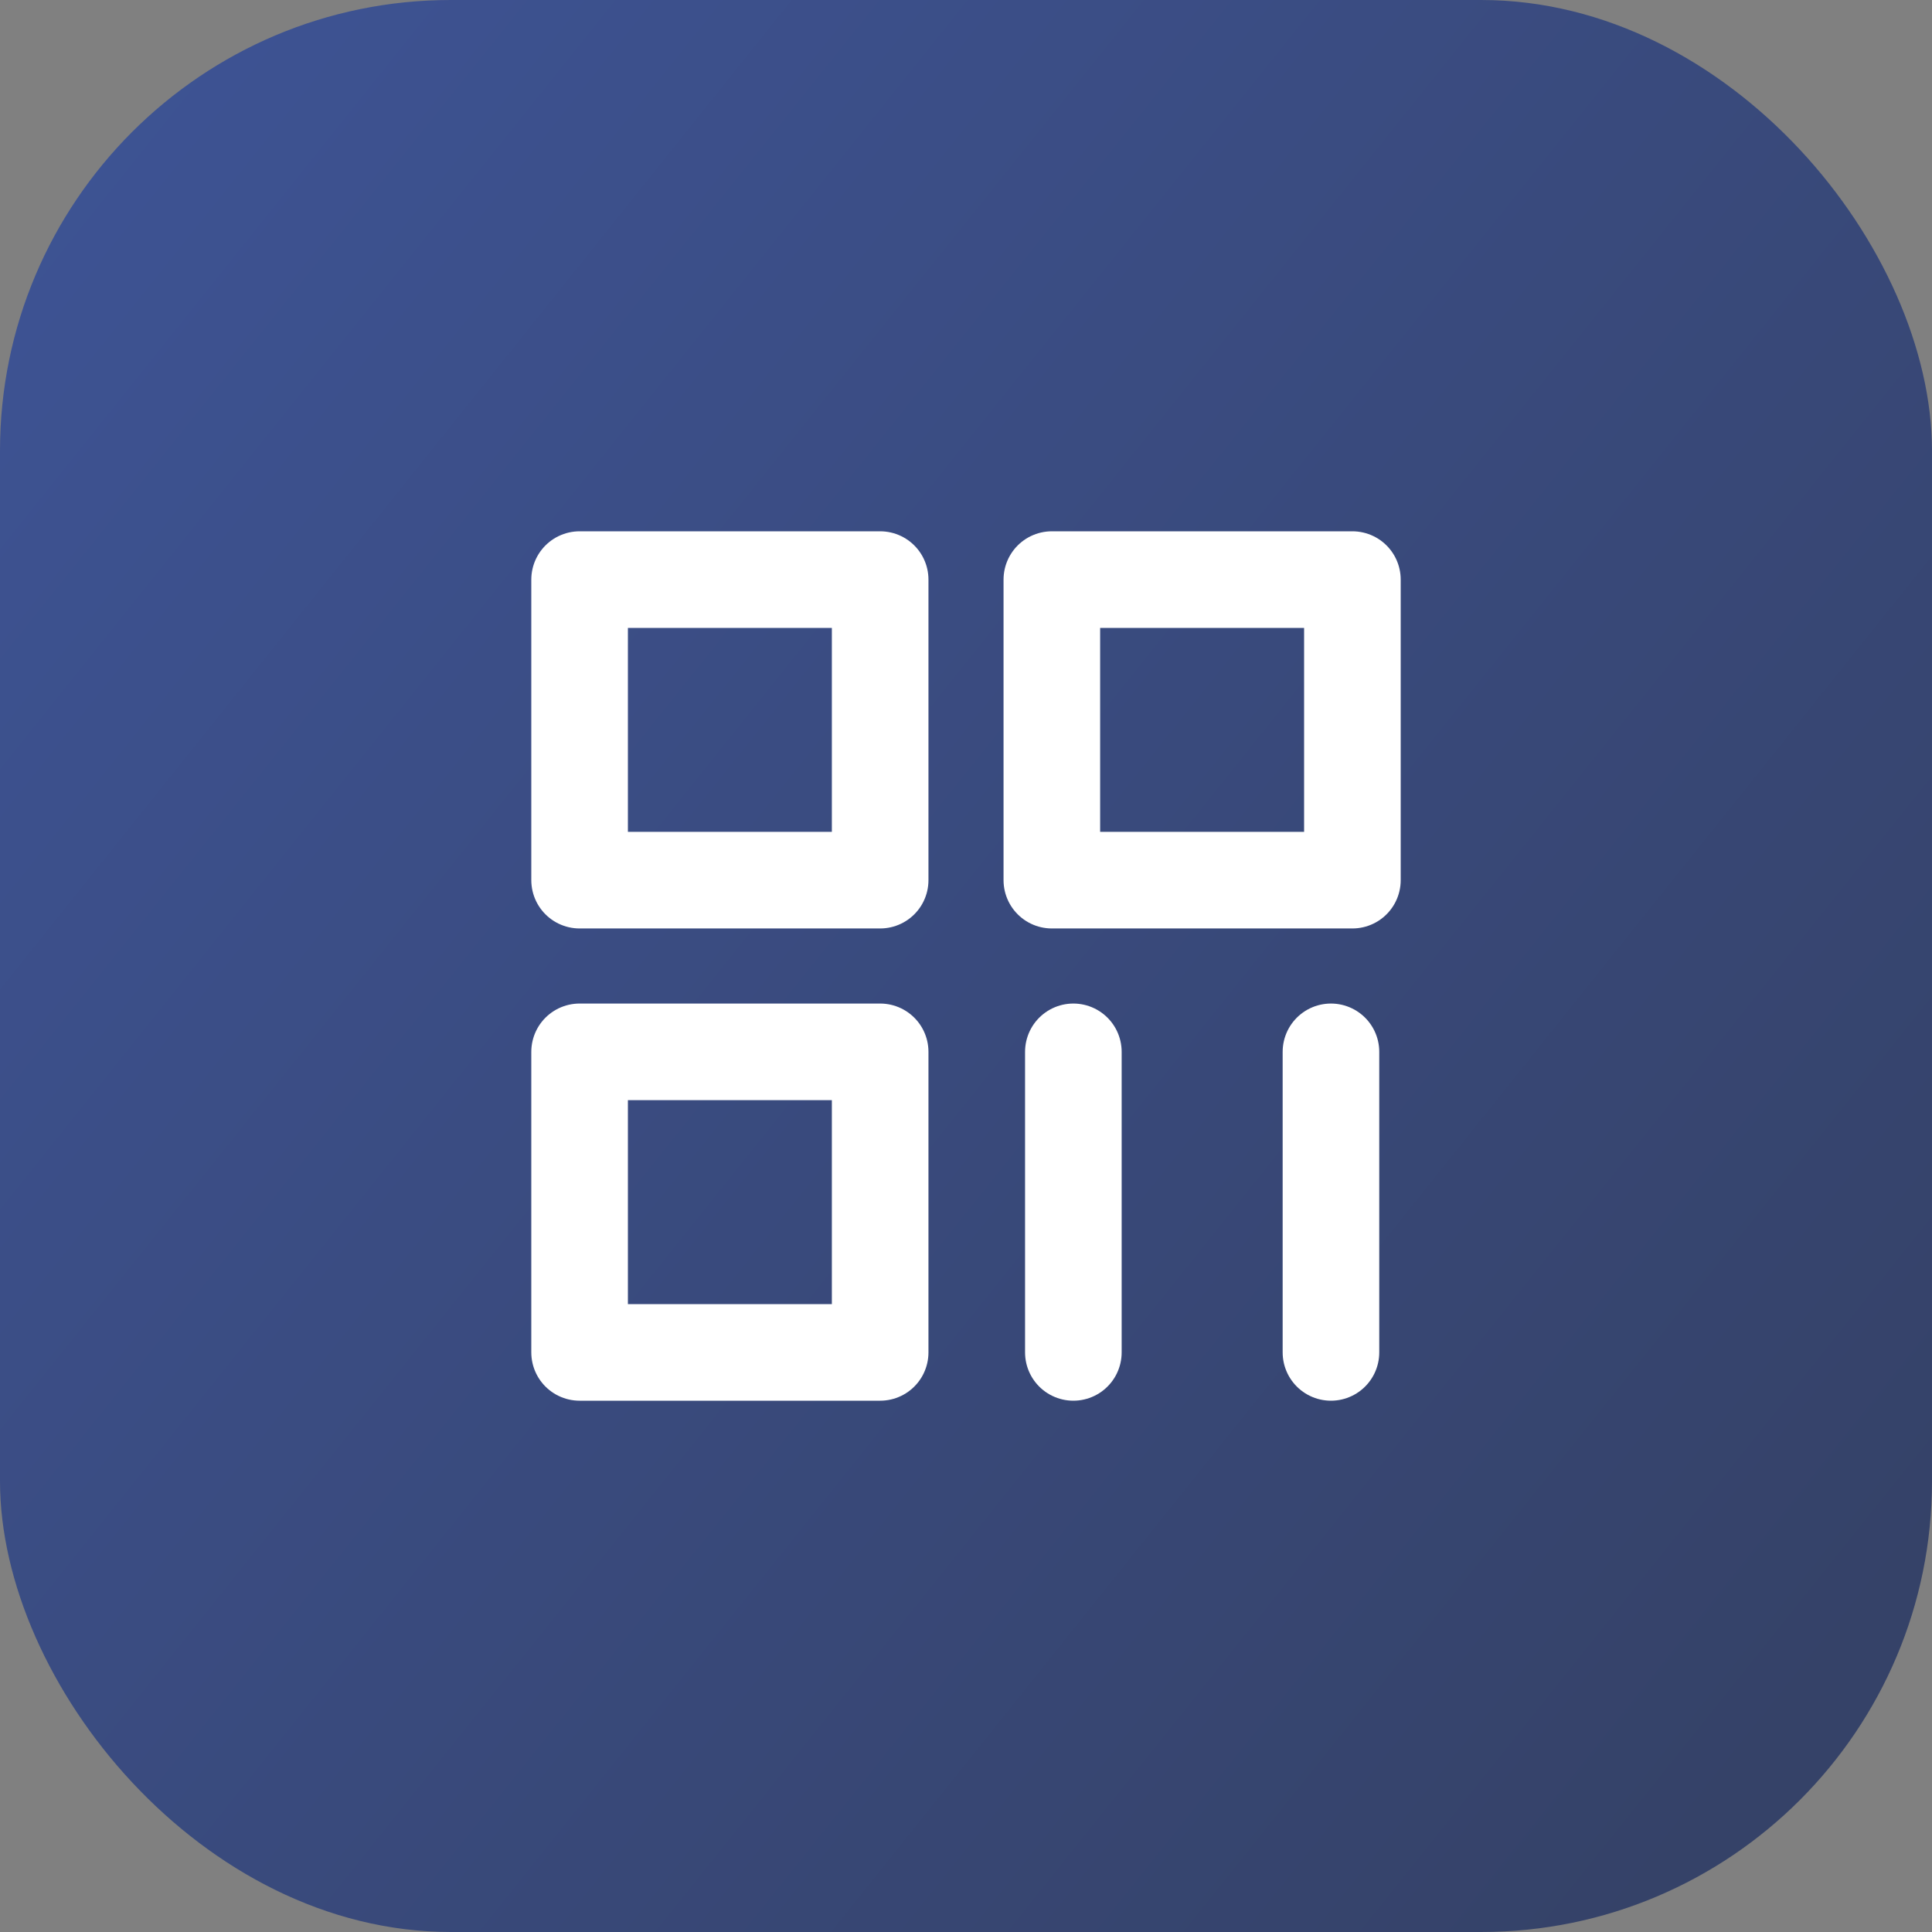 <svg fill="none" xmlns="http://www.w3.org/2000/svg" viewBox="0 0 30 30" class="design-iconfont">
  <rect x="0" y="0" width="30" height="30" fill="#808080" stroke="none"/>
  <rect width="30" height="30" rx="7" fill="url(#r3o43bqmv__paint0_linear_254_82)"/>
  <path d="M13.667 9H9V13.667H13.667V9Z" stroke="#fff" stroke-width="1.5" stroke-linejoin="round"/>
  <path d="M13.667 16.333H9V21H13.667V16.333Z" stroke="#fff" stroke-width="1.5" stroke-linejoin="round"/>
  <path d="M21 9H16.333V13.667H21V9Z" stroke="#fff" stroke-width="1.5" stroke-linejoin="round"/>
  <path d="M16.667 16.333V21" stroke="#fff" stroke-width="1.5" stroke-linecap="round"/>
  <path d="M20.667 16.333V21" stroke="#fff" stroke-width="1.5" stroke-linecap="round"/>
  <defs>
    <linearGradient id="r3o43bqmv__paint0_linear_254_82" x1="30" y1="24" x2="0" y2="0" gradientUnits="userSpaceOnUse">
      <stop stop-color="#354268"/>
      <stop offset="1" stop-color="#3E5496"/>
    </linearGradient>
  </defs>
</svg>
